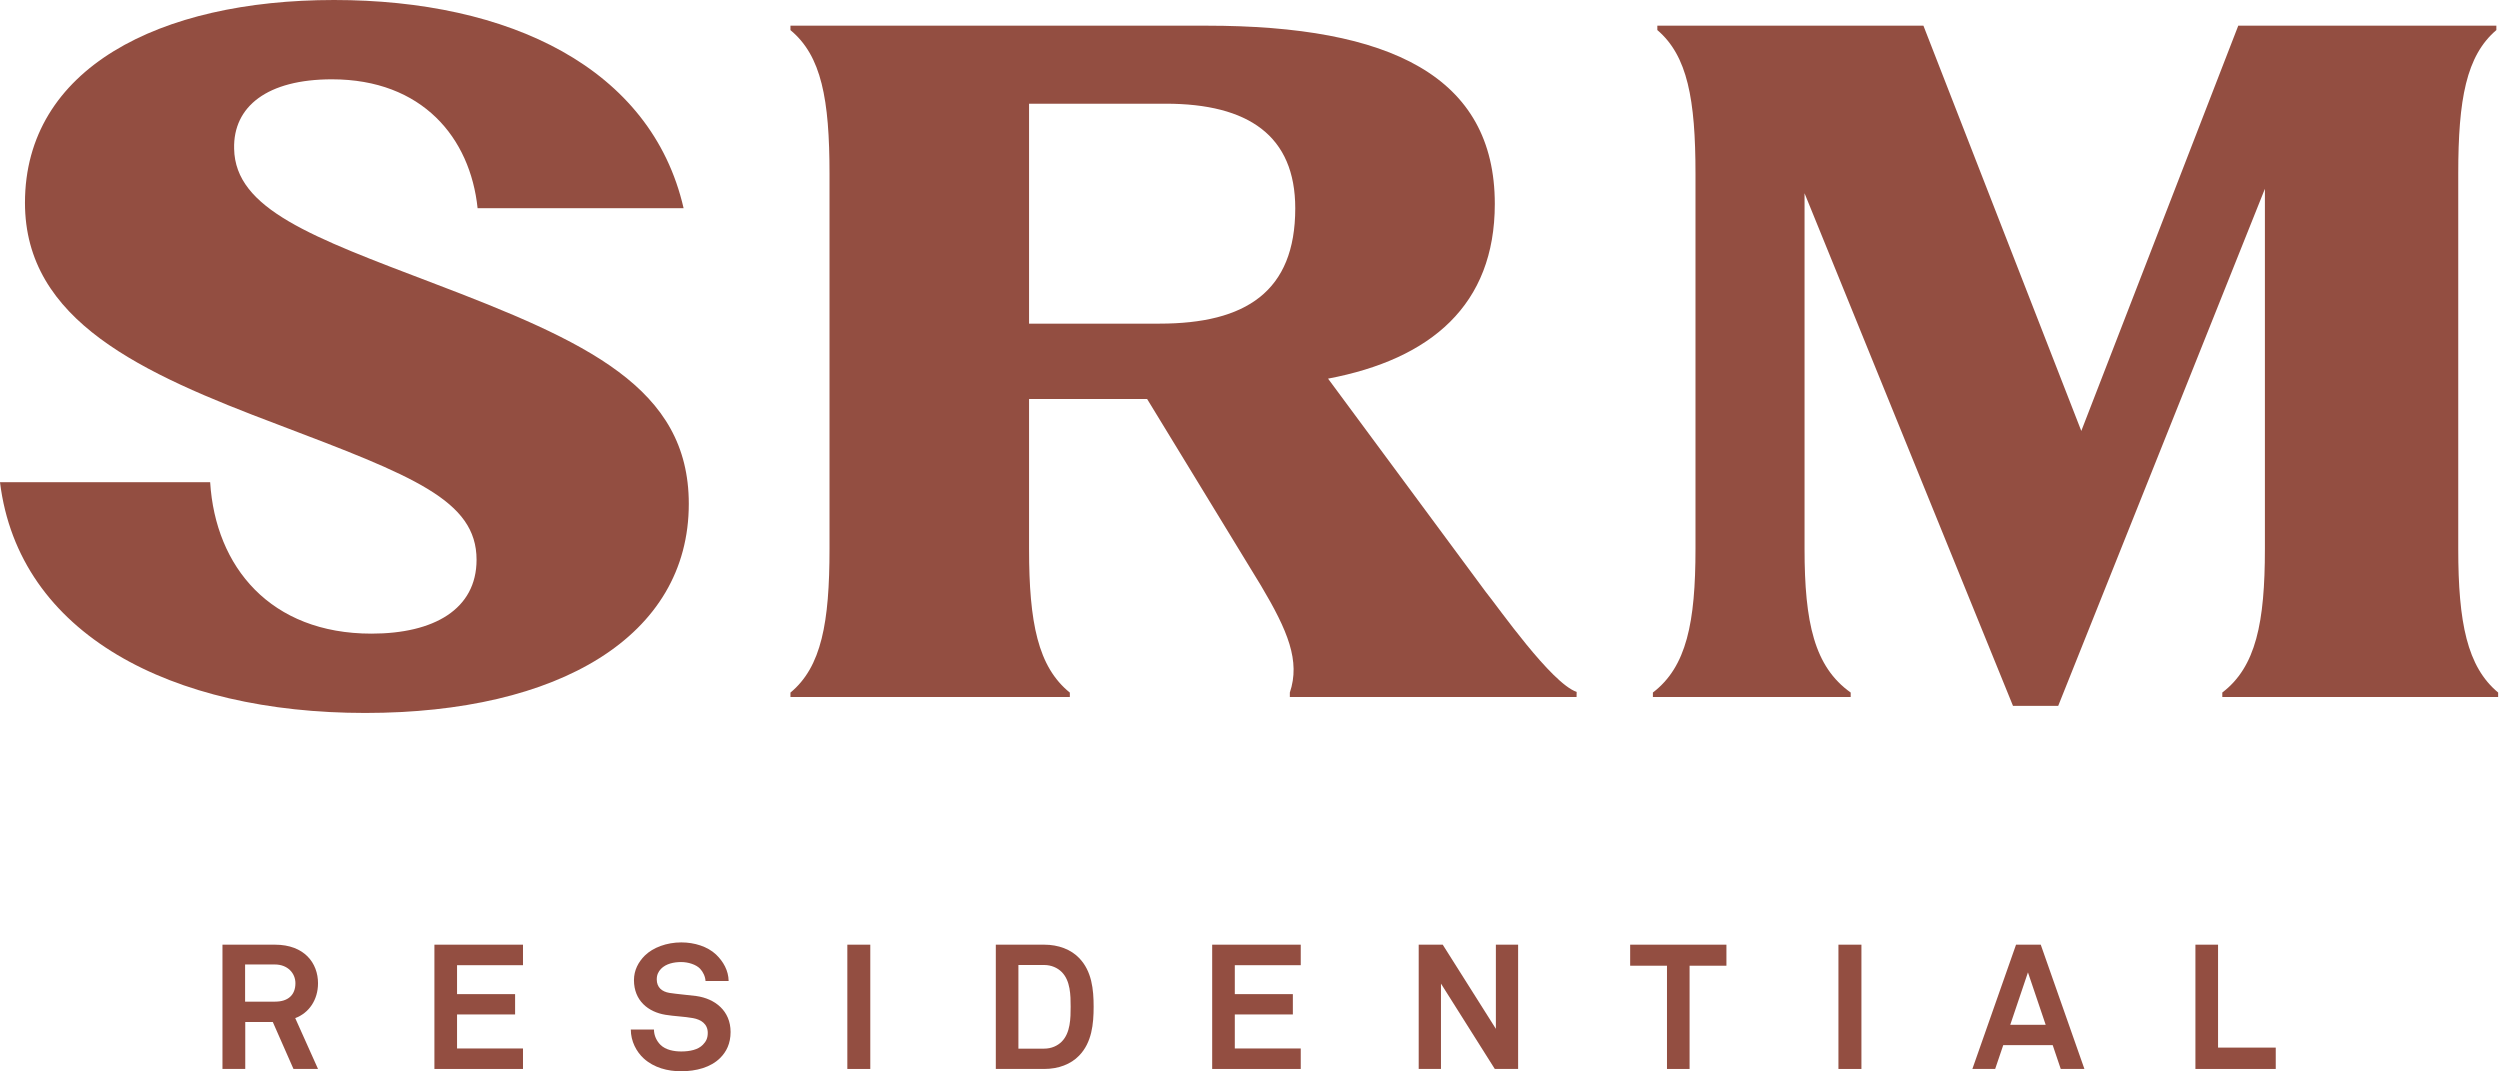 <svg width="77" height="33" viewBox="0 0 77 33" fill="none" xmlns="http://www.w3.org/2000/svg">
<path d="M9.795 30.284C9.795 29.668 9.38 29.096 8.467 29.096H6.852V32.924H7.554V31.477H8.402L9.039 32.924H9.795L9.093 31.358C9.514 31.202 9.795 30.797 9.795 30.284H9.795ZM8.478 30.851H7.549V29.706H8.467C8.861 29.706 9.099 29.976 9.099 30.283C9.099 30.645 8.872 30.85 8.478 30.85V30.851Z" fill="#934e41"/>
<path d="M13.38 32.924H16.108V32.293H14.077V31.245H15.865V30.619H14.077V29.728H16.108V29.096H13.38V32.924Z" fill="#934e41"/>
<path d="M21.449 30.678C21.2 30.646 20.86 30.619 20.617 30.581C20.39 30.543 20.228 30.414 20.228 30.165C20.228 30.025 20.277 29.928 20.358 29.841C20.514 29.679 20.763 29.631 20.979 29.631C21.195 29.631 21.438 29.706 21.562 29.836C21.654 29.933 21.724 30.079 21.73 30.214H22.442C22.437 29.895 22.28 29.615 22.053 29.398C21.794 29.155 21.395 29.026 20.984 29.026C20.536 29.026 20.115 29.182 19.861 29.431C19.661 29.631 19.526 29.884 19.526 30.187C19.526 30.824 19.969 31.17 20.498 31.256C20.752 31.299 21.087 31.31 21.346 31.358C21.584 31.402 21.799 31.531 21.799 31.812C21.799 31.996 21.735 32.087 21.648 32.179C21.502 32.331 21.249 32.385 20.984 32.385C20.763 32.385 20.503 32.341 20.341 32.179C20.228 32.066 20.142 31.899 20.142 31.71H19.429C19.429 32.072 19.602 32.395 19.828 32.601C20.142 32.887 20.568 32.995 20.973 32.995C21.443 32.995 21.891 32.876 22.183 32.584C22.372 32.395 22.502 32.142 22.502 31.785C22.502 31.132 22.021 30.759 21.448 30.678L21.449 30.678Z" fill="#934e41"/>
<path d="M26.805 29.096H26.098V32.924H26.805V29.096Z" fill="#934e41"/>
<path d="M32.161 29.096H30.671V32.924H32.161C32.598 32.924 32.982 32.779 33.236 32.514C33.63 32.109 33.684 31.537 33.684 31.007C33.684 30.478 33.63 29.911 33.236 29.506C32.982 29.241 32.598 29.096 32.161 29.096ZM32.701 32.082C32.572 32.212 32.382 32.298 32.161 32.298H31.367V29.722H32.161C32.382 29.722 32.572 29.809 32.701 29.938C32.971 30.208 32.976 30.657 32.976 31.007C32.976 31.358 32.971 31.812 32.701 32.082Z" fill="#934e41"/>
<path d="M37.335 32.924H40.063V32.293H38.032V31.245H39.82V30.619H38.032V29.728H40.063V29.096H37.335V32.924Z" fill="#934e41"/>
<path d="M46.073 31.688L44.436 29.096H43.696V32.924H44.382V30.295L46.04 32.924H46.758V29.096H46.073V31.688Z" fill="#934e41"/>
<path d="M50.209 29.744H51.343V32.924H52.039V29.744H53.174V29.096H50.209V29.744Z" fill="#934e41"/>
<path d="M57.332 29.096H56.624V32.924H57.332V29.096Z" fill="#934e41"/>
<path d="M62.094 29.096L60.749 32.924H61.451L61.7 32.19H63.223L63.471 32.924H64.2L62.855 29.096H62.094ZM61.916 31.564L62.461 29.949L63.007 31.564H61.916Z" fill="#934e41"/>
<path d="M68.316 29.096H67.619V32.924H70.093V32.266H68.316V29.096Z" fill="#934e41"/>
<path d="M75.714 16.905V5.351C75.714 3.057 75.96 1.718 76.888 0.926V0.79H68.939L64.104 13.273L59.241 0.79H51.046V0.926C51.975 1.718 52.221 3.057 52.221 5.351V16.905C52.221 19.172 51.947 20.538 50.909 21.33V21.467H57.001V21.33C55.881 20.538 55.58 19.172 55.58 16.905V5.952L62 21.74H63.393L69.759 5.815V16.905C69.759 19.172 69.485 20.538 68.447 21.33V21.467H76.943V21.33C75.987 20.538 75.714 19.172 75.714 16.905L75.714 16.905Z" fill="#934e41"/>
<path d="M21.215 15.518C21.215 11.937 18.074 10.521 13.332 8.717C9.614 7.301 7.243 6.441 7.211 4.581C7.178 3.276 8.236 2.443 10.223 2.443C13.011 2.443 14.485 4.248 14.71 6.413H21.055C20.061 2.082 15.671 0 10.287 0C4.903 0 0.769 2.11 0.769 6.246C0.769 9.883 4.358 11.493 8.556 13.075C12.723 14.658 14.678 15.407 14.678 17.24C14.678 18.766 13.364 19.516 11.441 19.516C8.332 19.516 6.634 17.462 6.473 14.852H0C0.577 19.544 5.288 21.959 11.248 21.959C17.209 21.959 21.215 19.599 21.215 15.518Z" fill="#934e41"/>
<path d="M45.774 18.248L40.904 11.662C44.073 11.062 46.04 9.395 46.04 6.281C46.04 2.348 42.817 0.791 37.162 0.791H24.346V0.928C25.302 1.719 25.549 3.058 25.549 5.353V16.907C25.549 19.174 25.302 20.54 24.346 21.332V21.468H32.951V21.332C31.968 20.54 31.695 19.174 31.695 16.907V12.29H35.332L38.839 18.038C39.663 19.425 40.056 20.356 39.727 21.331C39.727 21.331 39.727 21.331 39.727 21.332V21.468H40.929V21.464L40.932 21.468H48.558L48.561 21.311C47.78 21.044 46.15 18.711 45.775 18.248L45.774 18.248ZM35.714 9.969H31.695V3.194H35.905C38.446 3.194 39.894 4.177 39.894 6.417C39.894 8.985 38.364 9.968 35.714 9.968V9.969Z" fill="#934e41"/>
</svg>
